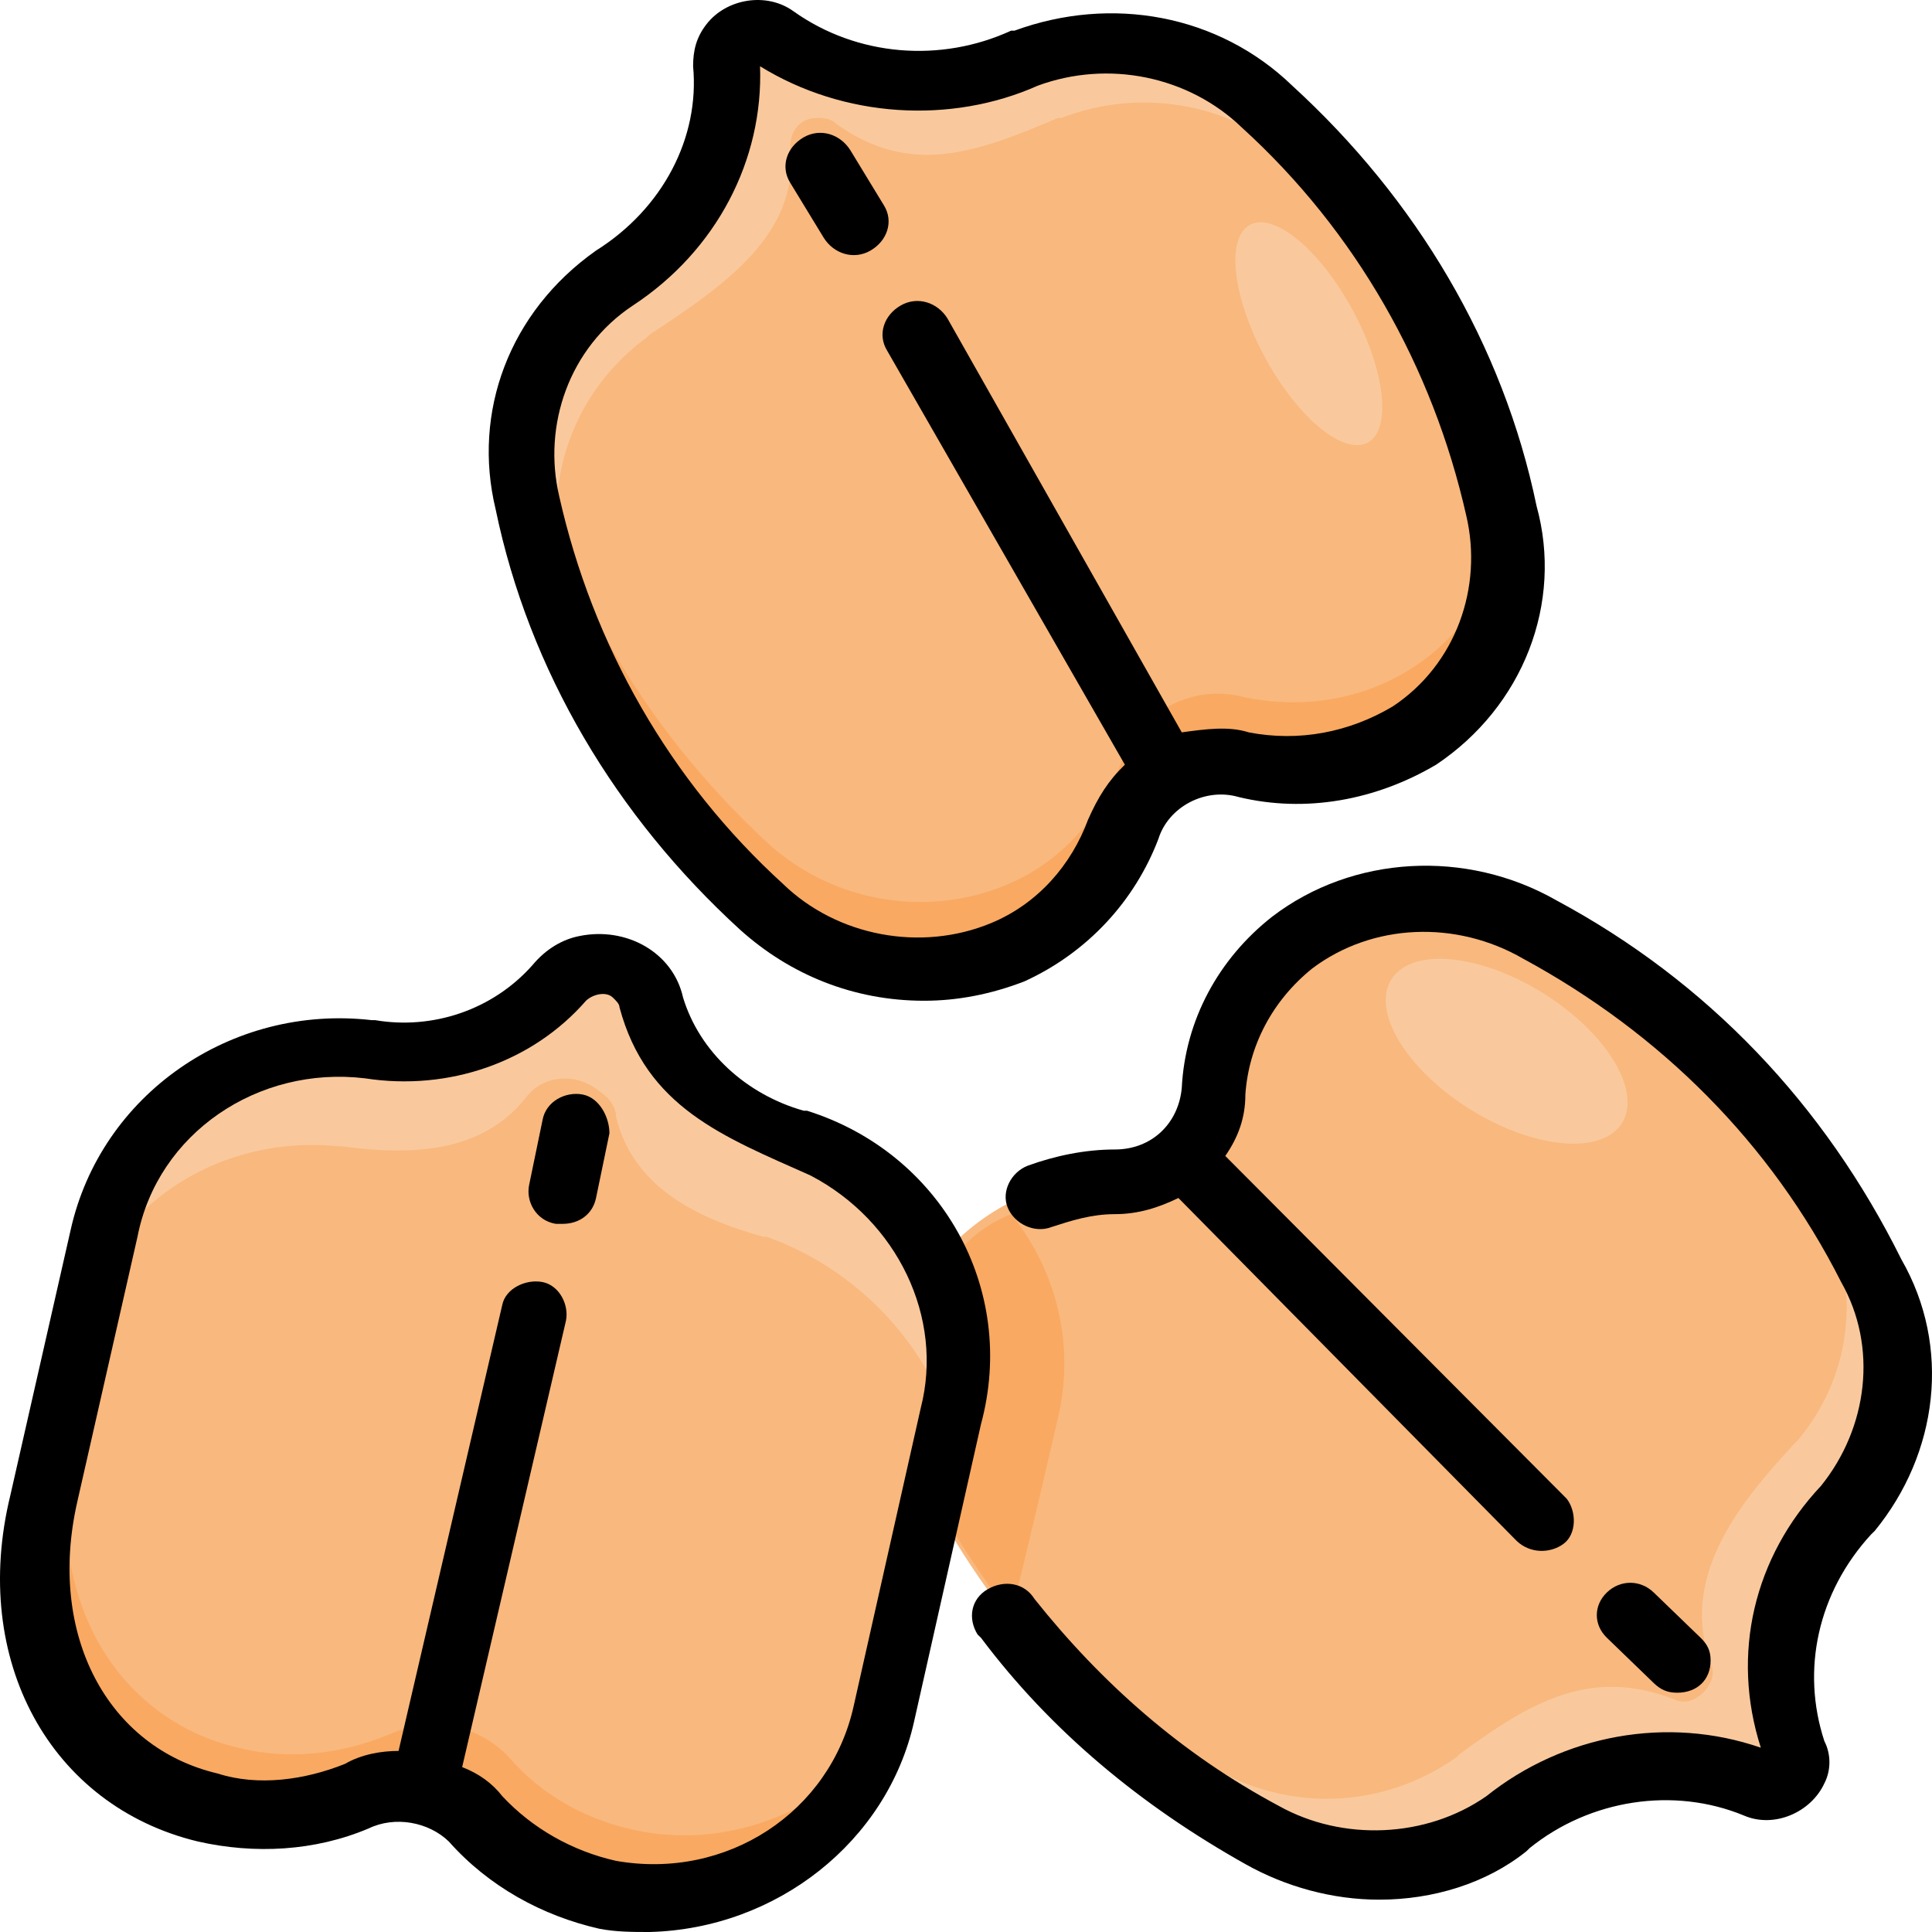 <svg width="75" height="75" viewBox="0 0 75 75" fill="none" xmlns="http://www.w3.org/2000/svg">
<g clip-path="url(#clip0_13582_2440)">
<path d="M48.865 70.983C51.853 72.74 55.621 72.49 58.35 70.607L58.48 70.481C61.208 68.347 64.847 67.719 68.095 68.975C68.615 69.226 69.264 68.975 69.524 68.347C69.654 68.096 69.654 67.845 69.524 67.594C68.355 64.33 69.134 60.816 71.473 58.305L71.603 58.18C73.812 55.544 74.202 52.029 72.513 49.016C69.654 43.493 65.236 38.974 59.649 35.962C56.661 34.204 52.763 34.455 50.034 36.464C48.215 37.844 47.046 39.978 46.916 42.238C46.786 44.246 45.097 45.753 43.018 45.753C40.679 45.753 38.47 46.757 36.911 48.389C34.702 51.025 34.182 54.665 35.872 57.678C38.86 63.452 43.278 67.971 48.865 70.983Z" fill="#F9B87D"/>
<path d="M37.171 48.64C34.962 51.276 34.442 54.916 36.131 57.928C37.041 59.56 38.08 61.192 39.25 62.698C39.9 60.062 40.549 57.301 41.069 55.041C41.718 52.28 41.069 49.393 39.25 47.133C38.34 47.51 37.691 48.012 37.171 48.64Z" fill="#F9A961"/>
<path d="M30.934 44.372C28.076 43.619 25.997 41.61 25.347 38.974C25.087 37.97 23.918 37.342 22.878 37.593C22.488 37.719 22.099 37.97 21.839 38.221C20.02 40.23 17.291 41.234 14.563 40.732H14.433C9.625 40.23 5.207 43.368 4.168 47.886L1.829 58.18C0.4 64.079 3.259 68.975 8.196 70.23C10.145 70.732 12.224 70.481 14.043 69.728C15.602 68.975 17.551 69.351 18.721 70.607C20.02 72.113 21.839 73.117 23.918 73.494C28.855 74.372 33.663 71.234 34.702 66.464C35.482 63.075 36.521 58.305 37.431 54.916C38.08 50.397 35.482 45.753 30.934 44.372ZM58.22 19.769C56.921 13.744 53.802 8.221 49.125 4.078C46.656 1.693 43.018 0.94 39.77 2.195H39.64C36.521 3.576 32.753 3.325 29.895 1.317C29.375 0.94 28.725 1.066 28.335 1.568C28.206 1.819 28.076 2.07 28.076 2.321C28.335 5.71 26.646 8.974 23.788 10.731L23.658 10.857C20.929 12.865 19.63 16.254 20.41 19.518C21.709 25.543 24.827 30.941 29.505 35.209C31.974 37.593 35.742 38.347 38.99 36.966C41.069 36.087 42.758 34.33 43.408 32.196C44.057 30.313 46.006 29.183 48.085 29.685C50.294 30.188 52.763 29.811 54.712 28.556C57.7 26.547 58.999 23.032 58.22 19.769Z" fill="#F9B87D"/>
<path d="M21.839 21.777C21.059 18.514 22.359 15.124 25.087 13.116L25.217 12.991C28.076 11.108 31.064 9.099 30.674 5.71C30.674 5.082 31.064 4.58 31.714 4.58C31.974 4.58 32.233 4.58 32.493 4.831C35.352 6.84 37.821 5.961 41.069 4.58H41.199C44.447 3.325 48.085 4.078 50.554 6.463C52.633 8.346 54.322 10.48 55.751 12.739C54.062 9.476 51.853 6.589 49.255 4.078C46.786 1.693 43.148 0.94 39.9 2.195H39.77C36.651 3.576 32.883 3.325 30.025 1.317C29.505 0.94 28.855 1.066 28.465 1.568C28.335 1.819 28.206 2.07 28.206 2.321C28.465 5.71 26.776 8.974 23.918 10.731L23.788 10.857C21.059 12.865 19.76 16.254 20.54 19.518C21.319 22.782 22.618 26.045 24.438 28.932C23.268 26.547 22.488 24.288 21.839 21.777ZM72.642 49.142C71.473 46.757 69.914 44.623 68.225 42.74C69.134 43.995 69.914 45.376 70.694 46.757C72.253 49.769 71.993 53.284 69.784 55.92L69.654 56.046C67.315 58.556 65.236 61.318 66.406 64.581C66.666 65.084 66.276 65.711 65.756 65.962C65.496 66.088 65.236 66.088 64.976 65.962C61.728 64.707 59.389 66.088 56.661 68.096L56.531 68.222C53.672 70.23 50.034 70.356 47.046 68.598C43.927 66.841 41.069 64.707 38.73 62.071C41.459 65.837 44.967 68.849 49.125 71.109C52.113 72.866 55.881 72.615 58.61 70.732L58.74 70.607C61.468 68.473 65.106 67.845 68.355 69.1C68.874 69.351 69.524 69.1 69.784 68.473C69.914 68.222 69.914 67.971 69.784 67.719C68.615 64.456 69.394 60.941 71.733 58.431L71.863 58.305C73.942 55.669 74.202 52.154 72.642 49.142ZM30.934 44.372C28.076 43.619 25.997 41.61 25.347 38.974C25.087 37.97 23.918 37.342 22.878 37.593C22.488 37.719 22.099 37.97 21.839 38.221C20.02 40.23 17.291 41.234 14.563 40.732H14.433C9.625 40.23 5.207 43.368 4.168 47.886L3.908 49.142C5.727 45.878 9.365 44.121 13.133 44.497H13.263C15.992 44.874 18.721 44.748 20.41 42.614C21.059 41.736 22.359 41.61 23.268 42.363C23.658 42.614 23.918 42.991 23.918 43.368C24.567 46.004 26.906 47.259 29.635 48.012H29.765C33.273 49.267 36.002 52.154 37.041 55.669L37.171 54.916C38.08 50.397 35.482 45.753 30.934 44.372Z" fill="#F9C99D"/>
<path d="M62.935 43.644C63.765 42.429 62.447 40.175 59.991 38.609C57.535 37.044 54.872 36.76 54.042 37.975C53.212 39.19 54.53 41.444 56.985 43.01C59.441 44.575 62.105 44.859 62.935 43.644Z" fill="#F9C99D"/>
<path d="M53.073 17.195C54.029 16.718 53.791 14.433 52.54 12.092C51.289 9.751 49.5 8.24 48.544 8.717C47.587 9.194 47.826 11.478 49.076 13.819C50.327 16.16 52.116 17.671 53.073 17.195Z" fill="#F9C99D"/>
<path d="M54.842 25.92C52.893 27.175 50.554 27.551 48.215 27.049C46.266 26.547 44.187 27.677 43.538 29.56C42.758 31.694 41.199 33.451 39.12 34.33C35.872 35.711 32.103 34.957 29.635 32.572C25.087 28.305 21.839 22.907 20.54 16.882C20.54 16.631 20.54 16.505 20.41 16.254C20.28 17.258 20.28 18.388 20.54 19.392C21.839 25.418 24.957 30.815 29.635 35.083C32.103 37.468 35.872 38.221 39.12 36.84C41.199 35.962 42.888 34.204 43.538 32.07C44.187 30.188 46.136 29.058 48.215 29.56C50.424 30.062 52.893 29.685 54.842 28.43C57.57 26.547 58.87 23.409 58.35 20.271C58.09 22.656 56.791 24.664 54.842 25.92ZM24.957 71.109C22.878 70.732 21.059 69.728 19.76 68.222C18.591 66.966 16.771 66.59 15.082 67.343C13.263 68.096 11.184 68.347 9.235 67.845C4.428 66.715 1.569 61.82 2.869 55.795L5.208 45.502C5.337 45.251 5.337 44.999 5.467 44.623C4.688 45.627 4.168 46.757 3.908 48.012L1.569 58.305C0.14 64.205 2.999 69.1 7.936 70.356C9.885 70.858 11.964 70.607 13.783 69.853C15.342 69.1 17.291 69.477 18.461 70.732C19.76 72.239 21.579 73.243 23.658 73.619C28.335 74.372 32.753 71.736 34.182 67.469C32.103 70.23 28.465 71.736 24.957 71.109Z" fill="#F9A961"/>
<path d="M31.324 43.117H31.194C28.985 42.489 27.166 40.857 26.516 38.723C26.127 36.966 24.308 35.962 22.488 36.338C21.839 36.464 21.189 36.84 20.669 37.468C19.11 39.225 16.771 39.978 14.563 39.602H14.433C8.976 38.974 3.908 42.489 2.739 47.761L0.4 58.054C-1.159 64.456 1.959 70.105 7.676 71.485C9.885 71.987 12.224 71.862 14.303 70.983C15.342 70.481 16.642 70.732 17.421 71.485C18.98 73.243 21.059 74.372 23.268 74.874C23.918 75 24.567 75 25.217 75C30.154 74.874 34.442 71.485 35.482 66.841L38.08 55.293C39.51 50.02 36.521 44.748 31.324 43.117ZM35.742 54.665L33.143 66.213C32.233 70.356 28.206 72.992 23.918 72.239C22.229 71.862 20.669 70.983 19.5 69.728C19.11 69.226 18.59 68.849 17.941 68.598L21.969 51.276C22.099 50.648 21.709 49.895 21.059 49.769C20.41 49.644 19.63 50.02 19.5 50.648L15.472 67.971C14.822 67.971 14.043 68.096 13.393 68.473C11.834 69.1 10.015 69.351 8.456 68.849C4.168 67.845 1.829 63.452 2.999 58.305L5.337 48.012C6.117 43.995 10.015 41.359 14.173 41.861C17.421 42.363 20.669 41.234 22.748 38.849C23.008 38.598 23.528 38.472 23.788 38.723C23.918 38.849 24.048 38.974 24.048 39.1C25.087 42.991 28.076 44.121 31.454 45.627C34.832 47.385 36.651 51.15 35.742 54.665Z" fill="black"/>
<path d="M22.618 42.489C21.969 42.363 21.189 42.74 21.059 43.493L20.54 46.004C20.41 46.631 20.799 47.384 21.579 47.51H21.839C22.488 47.51 23.008 47.133 23.138 46.506L23.658 43.995C23.658 43.368 23.268 42.614 22.618 42.489ZM23.138 9.727C19.76 12.112 18.331 16.003 19.24 19.769C20.54 26.045 23.918 31.694 28.725 36.087C30.674 37.844 33.143 38.849 35.872 38.849C37.171 38.849 38.47 38.598 39.77 38.096C42.238 36.966 44.057 34.957 44.967 32.572C45.357 31.317 46.786 30.564 48.085 30.941C50.684 31.568 53.412 31.066 55.751 29.685C59.13 27.426 60.689 23.409 59.649 19.643C58.35 13.367 54.972 7.718 50.164 3.325C47.306 0.563 43.148 -0.19 39.38 1.191H39.25C36.521 2.446 33.273 2.195 30.804 0.438C29.765 -0.315 28.206 -0.064 27.426 0.94C27.036 1.442 26.906 1.944 26.906 2.572C27.166 5.333 25.737 8.095 23.138 9.727ZM29.505 2.572C32.753 4.58 36.911 4.831 40.289 3.325C43.018 2.321 46.136 2.948 48.215 4.957C52.633 8.974 55.621 14.246 56.921 20.02C57.57 22.781 56.531 25.794 54.062 27.426C52.373 28.43 50.424 28.807 48.475 28.43C47.695 28.179 46.786 28.305 45.876 28.43L36.781 12.363C36.391 11.735 35.612 11.484 34.962 11.861C34.312 12.237 34.053 12.991 34.442 13.618L43.667 29.685C43.018 30.313 42.628 30.941 42.238 31.819C41.589 33.577 40.289 35.083 38.47 35.836C35.742 36.966 32.493 36.338 30.414 34.33C25.997 30.313 23.008 25.041 21.709 19.267C21.059 16.505 22.099 13.493 24.567 11.861C27.816 9.727 29.635 6.212 29.505 2.572Z" fill="black"/>
<path d="M31.974 9.225C32.363 9.852 33.143 10.103 33.793 9.727C34.442 9.35 34.702 8.597 34.312 7.969L33.013 5.836C32.623 5.208 31.844 4.957 31.194 5.333C30.544 5.71 30.285 6.463 30.674 7.091L31.974 9.225ZM60.429 34.957C56.921 32.949 52.503 33.2 49.385 35.585C47.306 37.217 46.006 39.602 45.876 42.238C45.746 43.619 44.707 44.623 43.278 44.623C42.108 44.623 40.939 44.874 39.9 45.251C39.25 45.502 38.86 46.255 39.12 46.882C39.38 47.51 40.159 47.886 40.809 47.636C41.589 47.384 42.368 47.133 43.278 47.133C44.187 47.133 44.967 46.882 45.746 46.506L58.87 59.811C59.389 60.313 60.169 60.314 60.689 59.937C61.208 59.56 61.208 58.682 60.819 58.18L47.566 44.874C48.085 44.121 48.345 43.368 48.345 42.489C48.475 40.606 49.385 38.849 50.944 37.593C53.282 35.836 56.531 35.711 59.13 37.217C64.457 40.104 68.745 44.372 71.473 49.769C72.902 52.28 72.513 55.418 70.694 57.678C68.095 60.439 67.185 64.205 68.355 67.845C64.717 66.59 60.689 67.343 57.7 69.728C55.361 71.36 52.113 71.485 49.644 70.105C45.876 68.096 42.758 65.335 40.159 62.071C39.77 61.443 38.99 61.318 38.34 61.694C37.691 62.071 37.561 62.824 37.95 63.452L38.08 63.577C40.809 67.217 44.317 70.105 48.345 72.364C49.904 73.243 51.723 73.745 53.542 73.745C55.621 73.745 57.7 73.117 59.259 71.862L59.389 71.736C61.728 69.853 64.976 69.351 67.705 70.481C68.874 70.983 70.304 70.356 70.823 69.226C71.083 68.724 71.083 68.096 70.823 67.594C69.914 64.832 70.564 61.82 72.642 59.56L72.772 59.435C75.241 56.422 75.761 52.28 73.812 48.891C70.823 42.865 66.276 38.096 60.429 34.957Z" fill="black"/>
<path d="M65.106 65.711C65.886 65.711 66.406 65.209 66.406 64.456C66.406 64.079 66.276 63.828 66.016 63.577L64.197 61.82C63.677 61.318 62.898 61.318 62.378 61.82C61.858 62.322 61.858 63.075 62.378 63.577L64.197 65.335C64.457 65.586 64.717 65.711 65.106 65.711Z" fill="black"/>
</g>
<defs>
<clipPath id="clip0_13582_2440">
<rect width="75" height="75" fill="white"/>
</clipPath>
</defs>
</svg>
